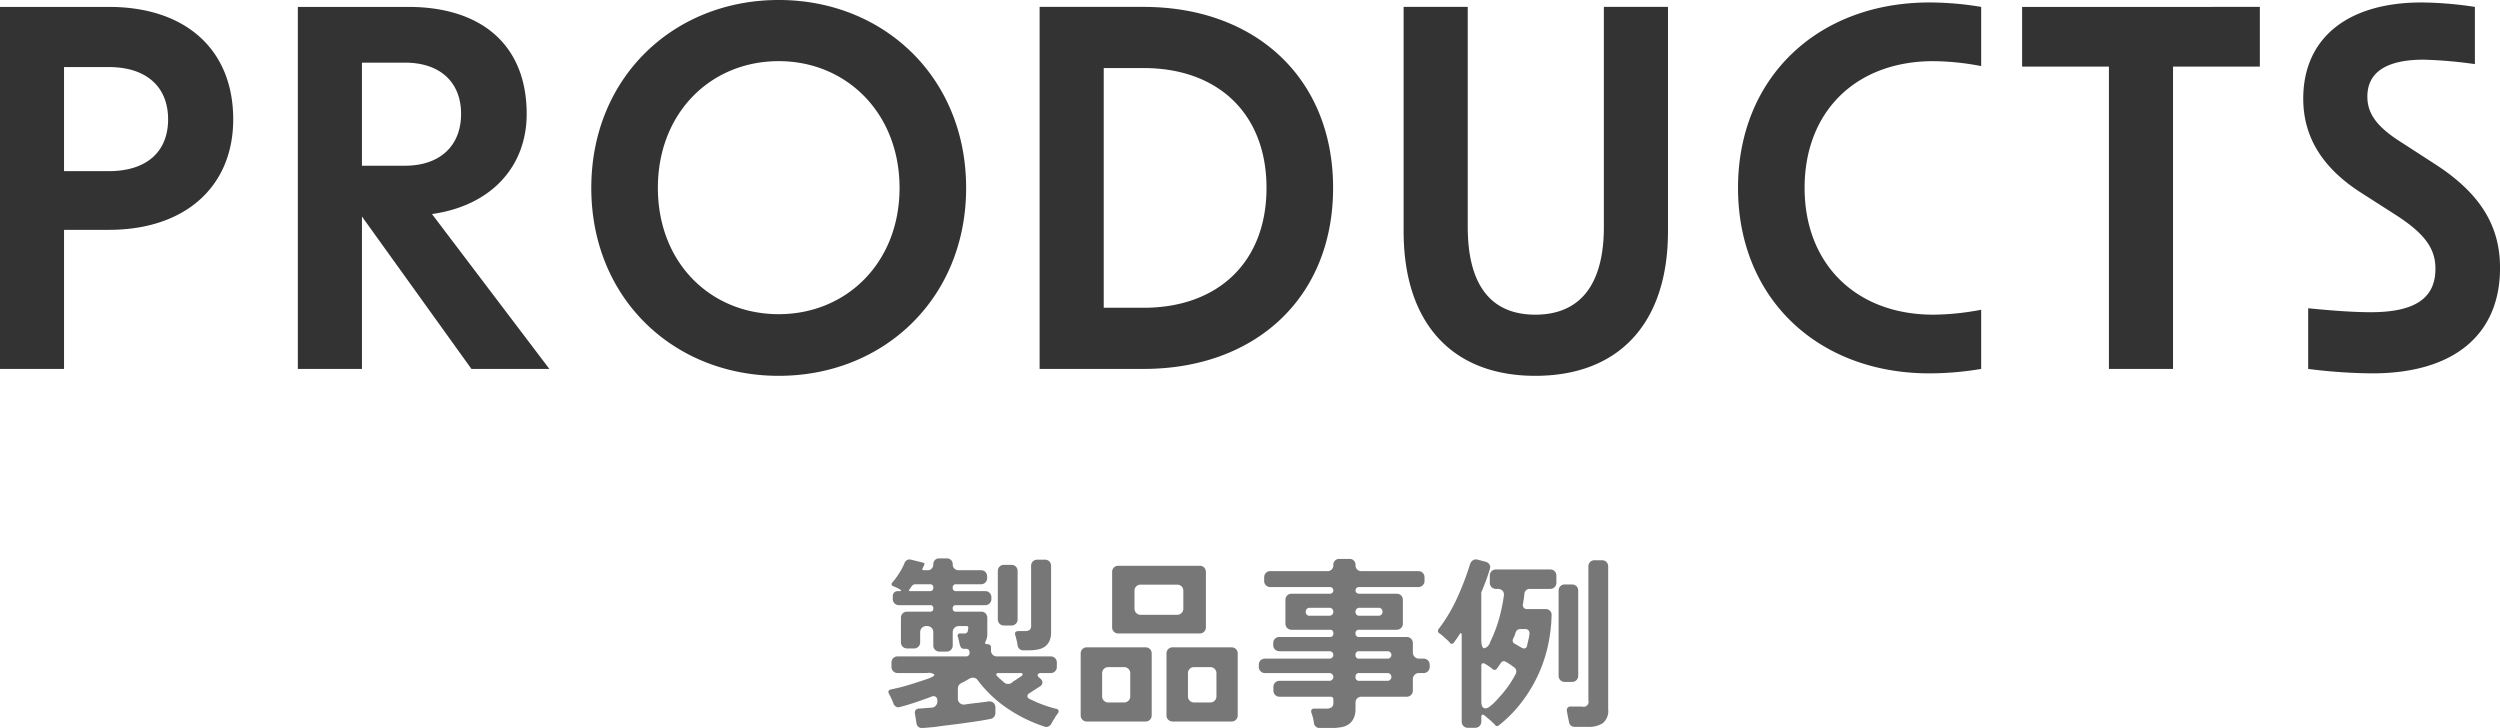 <svg id="box04_tit.svg" xmlns="http://www.w3.org/2000/svg" width="405.5" height="118.07" viewBox="0 0 405.5 118.07">
  <defs>
    <style>
      .cls-1 {
        fill: #333;
      }

      .cls-1, .cls-2 {
        fill-rule: evenodd;
      }

      .cls-2 {
        fill: #777;
      }
    </style>
  </defs>
  <path id="PRODUCTS" class="cls-1" d="M86.3,5861.43H96.7v-22.56h7.28c12.4,0,20.161-7.04,20.161-17.92,0-11.36-7.76-18.24-20.161-18.24H86.3v58.72Zm10.4-32.08v-16.88h7.28c6.08,0,9.6,3.2,9.6,8.48s-3.521,8.4-9.6,8.4H96.7Zm66.081,32.08h12.64l-19.041-25.12c9.6-1.36,15.361-7.68,15.361-16.24,0-11.2-7.36-17.36-19.2-17.36h-17.92v58.72h10.4v-24.72Zm-17.761-32.96v-16.72h6.96c5.76,0,9.12,3.2,9.12,8.32s-3.36,8.4-9.12,8.4h-6.96Zm67.6,34.08c17.04,0,30.4-12.56,30.4-30.48s-13.36-30.48-30.4-30.48-30.4,12.56-30.4,30.48S195.582,5862.55,212.623,5862.55Zm-19.6-30.48c0-12.16,8.56-20.56,19.6-20.56,10.96,0,19.6,8.4,19.6,20.56s-8.64,20.48-19.6,20.48C201.582,5852.55,193.022,5844.23,193.022,5832.07Zm61.92,29.36h16.88c18,0,30.721-11.44,30.721-29.36s-12.72-29.36-30.721-29.36h-16.88v58.72Zm10.4-9.92v-38.88h6.48c11.921,0,19.921,7.28,19.921,19.44s-8,19.44-19.921,19.44h-6.48Zm70,11.04c13.521,0,21.521-8.48,21.521-23.44v-36.4h-10.4v35.68c0,9.36-3.84,14.24-11.121,14.24-7.2,0-10.96-4.8-10.96-14.24v-35.68h-10.4v36.4C313.982,5854.07,321.9,5862.55,335.342,5862.55Zm63.921-.4a51.069,51.069,0,0,0,8.4-.72v-9.6a42.575,42.575,0,0,1-7.76.8c-12.561,0-20.881-8.24-20.881-20.56,0-12.4,8.32-20.56,20.881-20.56a42.575,42.575,0,0,1,7.76.8v-9.6a51.069,51.069,0,0,0-8.4-.72c-18.081,0-31.041,12.16-31.041,30.08S381.182,5862.15,399.263,5862.15Zm29.119-.72h10.4v-49.04h14.081v-9.68H414.3v9.68h14.08v49.04Zm42.72,0.72c13.2,0,20.721-6.24,20.721-17.12,0-6.88-3.281-12.16-10.641-16.88l-5.44-3.52c-3.92-2.48-5.44-4.64-5.44-7.36,0-3.92,3.04-6,9.12-6a71.631,71.631,0,0,1,8.32.72v-9.28a59.686,59.686,0,0,0-8.64-.72c-12.08,0-19.2,5.84-19.2,15.6,0,6.08,2.96,11.04,9.04,15.04l6.24,4c4.64,3.04,6.16,5.44,6.16,8.56,0,4.8-3.36,7.04-10.48,7.04-2.32,0-5.36-.16-10.16-0.64v9.84A86.346,86.346,0,0,0,471.1,5862.15Z" transform="translate(-86.313 -5801.59)"/>
  <path id="製品事例" class="cls-2" d="M236.039,5919.67c0.3-.02.615-0.05,0.945-0.08s0.675-.06,1.035-0.1c0.56-.08,1.125-0.16,1.695-0.23s1.165-.14,1.785-0.22c0.92-.12,1.835-0.25,2.745-0.38s1.815-.28,2.715-0.46a0.936,0.936,0,0,0,.585-0.33,1,1,0,0,0,.225-0.66v-0.78a1.037,1.037,0,0,0-.345-0.87,1.139,1.139,0,0,0-.915-0.18,5.968,5.968,0,0,1-.63.09q-0.33.03-.69,0.09c-0.38.04-.77,0.08-1.17,0.13s-0.8.11-1.2,0.17a0.962,0.962,0,0,1-1.14-1.02v-1.53a0.986,0.986,0,0,1,.57-0.93q0.33-.15.645-0.33t0.615-.36a1.275,1.275,0,0,1,.6-0.18,0.94,0.94,0,0,1,.84.48,20.242,20.242,0,0,0,4.8,4.53,24.1,24.1,0,0,0,5.94,2.91,0.823,0.823,0,0,0,.705-0.02,1.138,1.138,0,0,0,.5-0.52,7.338,7.338,0,0,1,.45-0.75,3.923,3.923,0,0,1,.24-0.42q0.12-.18.24-0.33a0.677,0.677,0,0,0,.195-0.53,0.485,0.485,0,0,0-.435-0.31,20.471,20.471,0,0,1-4.2-1.56,0.591,0.591,0,0,1-.435-0.47,0.617,0.617,0,0,1,.405-0.52c0.14-.1.28-0.2,0.42-0.29s0.29-.18.45-0.28q0.21-.15.405-0.27t0.375-.24a0.789,0.789,0,0,0,.39-0.59,0.763,0.763,0,0,0-.3-0.64l-0.15-.15a0.529,0.529,0,0,1-.315-0.56,0.627,0.627,0,0,1,.615-0.22h1.47a1,1,0,0,0,.735-0.29,0.983,0.983,0,0,0,.285-0.73v-0.66a1.006,1.006,0,0,0-.285-0.74,0.991,0.991,0,0,0-.735-0.28h-8.67a0.929,0.929,0,0,1-.99-0.99v-0.39a0.53,0.53,0,0,0-.6-0.6q-0.54,0-.27-0.48a2.53,2.53,0,0,0,.27-1.2v-2.58a1.006,1.006,0,0,0-.285-0.74,0.991,0.991,0,0,0-.735-0.28h-4.05a0.477,0.477,0,0,1-.54-0.54,0.465,0.465,0,0,1,.54-0.51h4.71a1,1,0,0,0,.735-0.29,0.983,0.983,0,0,0,.285-0.73v-0.24a1.006,1.006,0,0,0-.285-0.74,0.991,0.991,0,0,0-.735-0.28h-4.68a0.5,0.5,0,0,1-.57-0.57,0.491,0.491,0,0,1,.57-0.54h3.99a1,1,0,0,0,.735-0.29,0.983,0.983,0,0,0,.285-0.73v-0.24a1.006,1.006,0,0,0-.285-0.74,0.991,0.991,0,0,0-.735-0.28h-3.6a0.924,0.924,0,0,1-.96-0.96,0.924,0.924,0,0,0-.96-0.96h-1.23a0.924,0.924,0,0,0-.96.96,0.964,0.964,0,0,1-.255.69,0.885,0.885,0,0,1-.675.27h-0.63q-0.33,0-.18-0.3l0.27-.57a0.234,0.234,0,0,0-.18-0.36l-1.95-.48a0.85,0.85,0,0,0-1.05.51,10.913,10.913,0,0,1-.885,1.69,12.731,12.731,0,0,1-1.125,1.52,0.331,0.331,0,0,0,.15.57l0.54,0.24a4.111,4.111,0,0,1,.51.27q0.54,0.3-.09.3h-0.18a0.828,0.828,0,0,0-.615.22,0.8,0.8,0,0,0-.225.59v0.45a0.983,0.983,0,0,0,.285.73,1,1,0,0,0,.735.29h5.04a0.451,0.451,0,0,1,.51.51,0.465,0.465,0,0,1-.51.54h-3.72a0.991,0.991,0,0,0-.735.28,1.006,1.006,0,0,0-.285.74v3.93a0.983,0.983,0,0,0,.285.73,1,1,0,0,0,.735.29h1.08a1,1,0,0,0,.735-0.29,0.983,0.983,0,0,0,.285-0.73v-1.59a1.006,1.006,0,0,1,.285-0.74,0.991,0.991,0,0,1,.735-0.28h0.09a0.991,0.991,0,0,1,.735.28,1.006,1.006,0,0,1,.285.74v2.1a0.983,0.983,0,0,0,.285.73,1,1,0,0,0,.735.29h1.11a1,1,0,0,0,.735-0.29,0.983,0.983,0,0,0,.285-0.73v-2.1a1.006,1.006,0,0,1,.285-0.74,0.991,0.991,0,0,1,.735-0.28h1.26a0.212,0.212,0,0,1,.24.24v0.18l-0.03.09v0.06l-0.06.3a0.53,0.53,0,0,1-.6.33H242.1a0.373,0.373,0,0,0-.42.54,1.583,1.583,0,0,1,.09.31,2.58,2.58,0,0,0,.09.35,4.584,4.584,0,0,0,.21.85,0.63,0.63,0,0,0,.66.44h0.24a0.53,0.53,0,0,1,.6.6,0.544,0.544,0,0,1-.6.63h-11.04a0.991,0.991,0,0,0-.735.28,1.006,1.006,0,0,0-.285.74v0.66a0.983,0.983,0,0,0,.285.73,1,1,0,0,0,.735.29h4.77a1.355,1.355,0,0,1,1.17.25c0.04,0.17-.29.39-0.99,0.65-0.98.34-1.97,0.66-2.97,0.97a29.23,29.23,0,0,1-3.03.77q-0.72.15-.33,0.81a12.256,12.256,0,0,1,.69,1.5,0.918,0.918,0,0,0,.39.49,0.735,0.735,0,0,0,.6.08c0.86-.22,1.72-0.48,2.58-0.77s1.71-.59,2.55-0.91a0.755,0.755,0,0,1,.72,0,0.736,0.736,0,0,1,.27.66v0.09a1.006,1.006,0,0,1-.255.7,0.964,0.964,0,0,1-.675.32l-2.01.15a0.664,0.664,0,0,0-.69.84l0.24,1.47a0.889,0.889,0,0,0,1.08.84h0Zm15.63-12.83a0.847,0.847,0,0,0,.6.23h0.99a6.954,6.954,0,0,0,1.425-.14,2.925,2.925,0,0,0,1.11-.46,2.266,2.266,0,0,0,.735-0.9,3.283,3.283,0,0,0,.27-1.41v-10.77a1.006,1.006,0,0,0-.285-0.74,0.991,0.991,0,0,0-.735-0.28h-1.2a0.991,0.991,0,0,0-.735.28,1.006,1.006,0,0,0-.285.74v9.63a0.907,0.907,0,0,1-.24.75,1.613,1.613,0,0,1-.87.18h-0.93q-0.75,0-.51.75a2.29,2.29,0,0,1,.105.34c0.03,0.13.065,0.27,0.1,0.41,0.04,0.16.07,0.3,0.09,0.43s0.04,0.26.06,0.38A0.988,0.988,0,0,0,251.669,5906.84Zm-3.225-4.08a1,1,0,0,0,.735.29h1.17a1,1,0,0,0,.735-0.29,0.983,0.983,0,0,0,.285-0.73v-7.8a1.006,1.006,0,0,0-.285-0.74,0.991,0.991,0,0,0-.735-0.28h-1.17a0.991,0.991,0,0,0-.735.28,1.006,1.006,0,0,0-.285.74v7.8A0.983,0.983,0,0,0,248.444,5902.76Zm-14.625-5.56,0.39-.54a0.661,0.661,0,0,1,.57-0.3h2.37a0.477,0.477,0,0,1,.54.54,0.491,0.491,0,0,1-.54.57h-3.21q-0.33,0-.12-0.27h0Zm16.02,15.33a1.033,1.033,0,0,1-.66-0.24l-0.57-.51a3.273,3.273,0,0,1-.27-0.24l-0.24-.24a0.4,0.4,0,0,1-.18-0.39,0.381,0.381,0,0,1,.39-0.15h3.42a0.455,0.455,0,0,1,.465.15,0.461,0.461,0,0,1-.285.39l-0.75.51c-0.16.1-.3,0.19-0.435,0.28s-0.255.19-.375,0.29a1.19,1.19,0,0,1-.51.15h0Zm17.145-8.48a1,1,0,0,0,.735.29h13.17a1,1,0,0,0,.735-0.29,0.983,0.983,0,0,0,.285-0.73v-8.94a1.006,1.006,0,0,0-.285-0.74,0.991,0.991,0,0,0-.735-0.28h-13.17a0.991,0.991,0,0,0-.735.28,1.006,1.006,0,0,0-.285.74v8.94A0.983,0.983,0,0,0,266.984,5904.05Zm3.63-3.03a0.983,0.983,0,0,1-.285-0.73v-2.85a1.006,1.006,0,0,1,.285-0.74,0.991,0.991,0,0,1,.735-0.28h5.88a0.991,0.991,0,0,1,.735.28,1.006,1.006,0,0,1,.285.74v2.85a0.983,0.983,0,0,1-.285.73,1,1,0,0,1-.735.29h-5.88A1,1,0,0,1,270.614,5901.02Zm5.19,17.31a1,1,0,0,0,.735.29h9.51a1,1,0,0,0,.735-0.29,0.983,0.983,0,0,0,.285-0.73v-9.99a1.006,1.006,0,0,0-.285-0.74,0.991,0.991,0,0,0-.735-0.28h-9.51a0.991,0.991,0,0,0-.735.28,1.006,1.006,0,0,0-.285.74v9.99A0.983,0.983,0,0,0,275.8,5918.33Zm-13.92,0a1,1,0,0,0,.735.29h9.48a1,1,0,0,0,.735-0.29,0.983,0.983,0,0,0,.285-0.73v-9.99a1.006,1.006,0,0,0-.285-0.74,0.991,0.991,0,0,0-.735-0.28h-9.48a0.991,0.991,0,0,0-.735.28,1.006,1.006,0,0,0-.285.74v9.99A0.983,0.983,0,0,0,261.884,5918.33Zm17.4-3.09a0.983,0.983,0,0,1-.285-0.73v-3.69a1.006,1.006,0,0,1,.285-0.74,0.991,0.991,0,0,1,.735-0.28h2.58a0.991,0.991,0,0,1,.735.28,1.006,1.006,0,0,1,.285.74v3.69a0.983,0.983,0,0,1-.285.73,1,1,0,0,1-.735.29h-2.58A1,1,0,0,1,279.284,5915.24Zm-13.92,0a0.983,0.983,0,0,1-.285-0.73v-3.69a1.006,1.006,0,0,1,.285-0.74,0.991,0.991,0,0,1,.735-0.28h2.52a0.991,0.991,0,0,1,.735.28,1.006,1.006,0,0,1,.285.74v3.69a0.983,0.983,0,0,1-.285.73,1,1,0,0,1-.735.29H266.1A1,1,0,0,1,265.364,5915.24Zm35.025,4.43h1.98a8.212,8.212,0,0,0,1.545-.14,2.951,2.951,0,0,0,1.2-.49,2.466,2.466,0,0,0,.78-0.98,3.651,3.651,0,0,0,.285-1.54v-0.96a0.924,0.924,0,0,1,.96-0.96h7.32a1,1,0,0,0,.735-0.29,0.983,0.983,0,0,0,.285-0.73v-1.8a1.006,1.006,0,0,1,.285-0.74,0.991,0.991,0,0,1,.735-0.28h0.69a1,1,0,0,0,.735-0.29,0.983,0.983,0,0,0,.285-0.73v-0.3a1.006,1.006,0,0,0-.285-0.74,0.991,0.991,0,0,0-.735-0.28H316.5a1,1,0,0,1-.735-0.29,0.983,0.983,0,0,1-.285-0.73v-1.47a1.006,1.006,0,0,0-.285-0.74,0.991,0.991,0,0,0-.735-0.28h-7.68a0.53,0.53,0,0,1-.6-0.6,0.517,0.517,0,0,1,.6-0.57h6.06a1,1,0,0,0,.735-0.29,0.983,0.983,0,0,0,.285-0.73v-3.81a1.006,1.006,0,0,0-.285-0.74,0.991,0.991,0,0,0-.735-0.28h-6.12a0.54,0.54,0,0,1,0-1.08h9.63a1,1,0,0,0,.735-0.29,0.983,0.983,0,0,0,.285-0.73v-0.54a1.006,1.006,0,0,0-.285-0.74,0.991,0.991,0,0,0-.735-0.28h-9.18a0.929,0.929,0,0,1-.99-0.99,0.929,0.929,0,0,0-.99-0.99h-1.62a0.929,0.929,0,0,0-.99.99,0.929,0.929,0,0,1-.99.99h-9.21a0.991,0.991,0,0,0-.735.28,1.006,1.006,0,0,0-.285.74v0.54a0.983,0.983,0,0,0,.285.73,1,1,0,0,0,.735.29h9.66a0.54,0.54,0,1,1,0,1.08h-6.21a0.991,0.991,0,0,0-.735.28,1.006,1.006,0,0,0-.285.74v3.81a0.983,0.983,0,0,0,.285.73,1,1,0,0,0,.735.29h6.18a0.5,0.5,0,0,1,.57.57,0.517,0.517,0,0,1-.57.6h-8.16a0.991,0.991,0,0,0-.735.28,1.006,1.006,0,0,0-.285.74v0.27a0.983,0.983,0,0,0,.285.73,1,1,0,0,0,.735.29h8.13a0.6,0.6,0,1,1,0,1.2h-10.47a0.991,0.991,0,0,0-.735.28,1.006,1.006,0,0,0-.285.74v0.3a0.983,0.983,0,0,0,.285.73,1,1,0,0,0,.735.29h10.44a0.63,0.63,0,0,1,0,1.26h-8.07a0.991,0.991,0,0,0-.735.28,1.006,1.006,0,0,0-.285.74v0.54a0.983,0.983,0,0,0,.285.73,1,1,0,0,0,.735.29h8.25a0.4,0.4,0,0,1,.45.45v0.48a0.89,0.89,0,0,1-.27.78,1.41,1.41,0,0,1-.9.21h-1.86q-0.75,0-.51.75c0.04,0.1.08,0.21,0.12,0.34s0.08,0.27.12,0.41c0.04,0.16.07,0.3,0.09,0.43s0.04,0.26.06,0.38a0.9,0.9,0,0,0,.96.84h0Zm-2.28-18.87a0.611,0.611,0,0,1,.18-0.45,0.649,0.649,0,0,1,.48-0.18h3.18a0.615,0.615,0,0,1,.63.63,0.649,0.649,0,0,1-.18.48,0.611,0.611,0,0,1-.45.18h-3.18a0.583,0.583,0,0,1-.66-0.66h0Zm8.07,0a0.611,0.611,0,0,1,.18-0.45,0.649,0.649,0,0,1,.48-0.18h3.09a0.615,0.615,0,0,1,.63.63,0.649,0.649,0,0,1-.18.48,0.611,0.611,0,0,1-.45.18h-3.09a0.583,0.583,0,0,1-.66-0.66h0Zm0,7.02a0.53,0.53,0,0,1,.6-0.6h4.62a0.6,0.6,0,1,1,0,1.2h-4.62a0.53,0.53,0,0,1-.6-0.6h0Zm0,3.57a0.557,0.557,0,0,1,.63-0.63h4.56a0.63,0.63,0,0,1,0,1.26h-4.56a0.557,0.557,0,0,1-.63-0.63h0Zm17.505,7.96a1,1,0,0,0,.735.29h1.14a1,1,0,0,0,.735-0.29,0.983,0.983,0,0,0,.285-0.73v-0.75a0.368,0.368,0,0,1,.135-0.33,0.3,0.3,0,0,1,.345.06l0.72,0.6q0.36,0.3.69,0.63c0.06,0.06.12,0.11,0.18,0.16a0.8,0.8,0,0,1,.15.17,0.414,0.414,0,0,0,.66.06,21.066,21.066,0,0,0,3.6-3.65,23.534,23.534,0,0,0,2.64-4.3,23.2,23.2,0,0,0,1.65-4.77,25.413,25.413,0,0,0,.63-5.1,0.914,0.914,0,0,0-.255-0.74,0.991,0.991,0,0,0-.735-0.28h-2.97a0.689,0.689,0,0,1-.57-0.23,0.7,0.7,0,0,1-.12-0.58,2.093,2.093,0,0,0,.075-0.41,2.6,2.6,0,0,1,.075-0.43l0.09-.81a0.882,0.882,0,0,1,.27-0.59,0.84,0.84,0,0,1,.6-0.22h3.3a1,1,0,0,0,.735-0.29,0.983,0.983,0,0,0,.285-0.73v-1.11a1.006,1.006,0,0,0-.285-0.74,0.991,0.991,0,0,0-.735-0.28h-8.76a0.991,0.991,0,0,0-.735.28,1.006,1.006,0,0,0-.285.74v1.11a0.983,0.983,0,0,0,.285.73,1,1,0,0,0,.735.29h0.27a1,1,0,0,1,.78.3,0.983,0.983,0,0,1,.21.81,27.879,27.879,0,0,1-.81,3.84,21.953,21.953,0,0,1-1.41,3.66,1.416,1.416,0,0,1-.93,1.02q-0.51,0-.51-1.44v-7.44a1.72,1.72,0,0,1,.015-0.21,0.3,0.3,0,0,1,.075-0.18c0.24-.58.47-1.17,0.69-1.76s0.42-1.19.6-1.81a0.818,0.818,0,0,0-.06-0.75,1.059,1.059,0,0,0-.63-0.45l-1.26-.33a0.943,0.943,0,0,0-.78.09,1.194,1.194,0,0,0-.48.66,46.825,46.825,0,0,1-2.085,5.46,26.417,26.417,0,0,1-2.985,5.01,0.467,0.467,0,0,0,.09.72q0.18,0.12.42,0.3l0.93,0.84a4.4,4.4,0,0,1,.36.39,0.384,0.384,0,0,0,.66-0.03,3.664,3.664,0,0,0,.225-0.32,3.341,3.341,0,0,1,.255-0.34q0.09-.15.195-0.3t0.195-.3q0.39-.6.39,0.12v13.95A0.983,0.983,0,0,0,323.684,5919.35Zm17.415-.09a0.887,0.887,0,0,0,.63.23h2.13a4.238,4.238,0,0,0,2.43-.6,2.59,2.59,0,0,0,.87-2.28v-23.13a1.006,1.006,0,0,0-.285-0.74,0.991,0.991,0,0,0-.735-0.28h-1.17a0.991,0.991,0,0,0-.735.28,1.006,1.006,0,0,0-.285.74v21.69a0.81,0.81,0,0,1-1.02,1.02h-1.8a0.636,0.636,0,0,0-.57.22,0.8,0.8,0,0,0-.09.59q0.06,0.27.105,0.54t0.1,0.54l0.09,0.39a0.3,0.3,0,0,0,.015.1,0.366,0.366,0,0,1,.015.11A0.988,0.988,0,0,0,341.1,5919.26Zm-1.695-7.35a1,1,0,0,0,.735.29h1.14a1,1,0,0,0,.735-0.29,0.983,0.983,0,0,0,.285-0.73v-13.77a1.006,1.006,0,0,0-.285-0.74,0.991,0.991,0,0,0-.735-0.28h-1.14a0.991,0.991,0,0,0-.735.28,1.006,1.006,0,0,0-.285.74v13.77A0.983,0.983,0,0,0,339.4,5911.91Zm-5.895-5.14a0.747,0.747,0,0,1-.33-0.09l-1.14-.66a0.571,0.571,0,0,1-.3-0.81l0.24-.51,0.18-.54a0.755,0.755,0,0,1,.75-0.54h0.75a0.73,0.73,0,0,1,.585.22,0.79,0.79,0,0,1,.135.65c-0.02.14-.04,0.27-0.06,0.4s-0.05.28-.09,0.44c-0.04.18-.08,0.35-0.12,0.52s-0.08.35-.12,0.53a0.477,0.477,0,0,1-.48.39h0Zm-4.11,8.02q-0.33.375-.7,0.75a6.555,6.555,0,0,1-.765.66,1.22,1.22,0,0,1-.66.29q-0.69,0-.69-1.14v-5.73q0-.45.3-0.45a0.708,0.708,0,0,1,.3.09,5.965,5.965,0,0,1,.6.39,3.32,3.32,0,0,1,.6.45,0.472,0.472,0,0,0,.75-0.09l0.63-.9a0.529,0.529,0,0,1,.45-0.27,0.539,0.539,0,0,1,.33.09c0.1,0.06.21,0.12,0.33,0.19s0.24,0.15.36,0.23l0.63,0.45a0.882,0.882,0,0,1,.375.51,0.856,0.856,0,0,1-.1.63,16.832,16.832,0,0,1-2.25,3.3C329.779,5914.36,329.619,5914.54,329.4,5914.79Z" transform="translate(-86.313 -5801.59)"/>
</svg>
